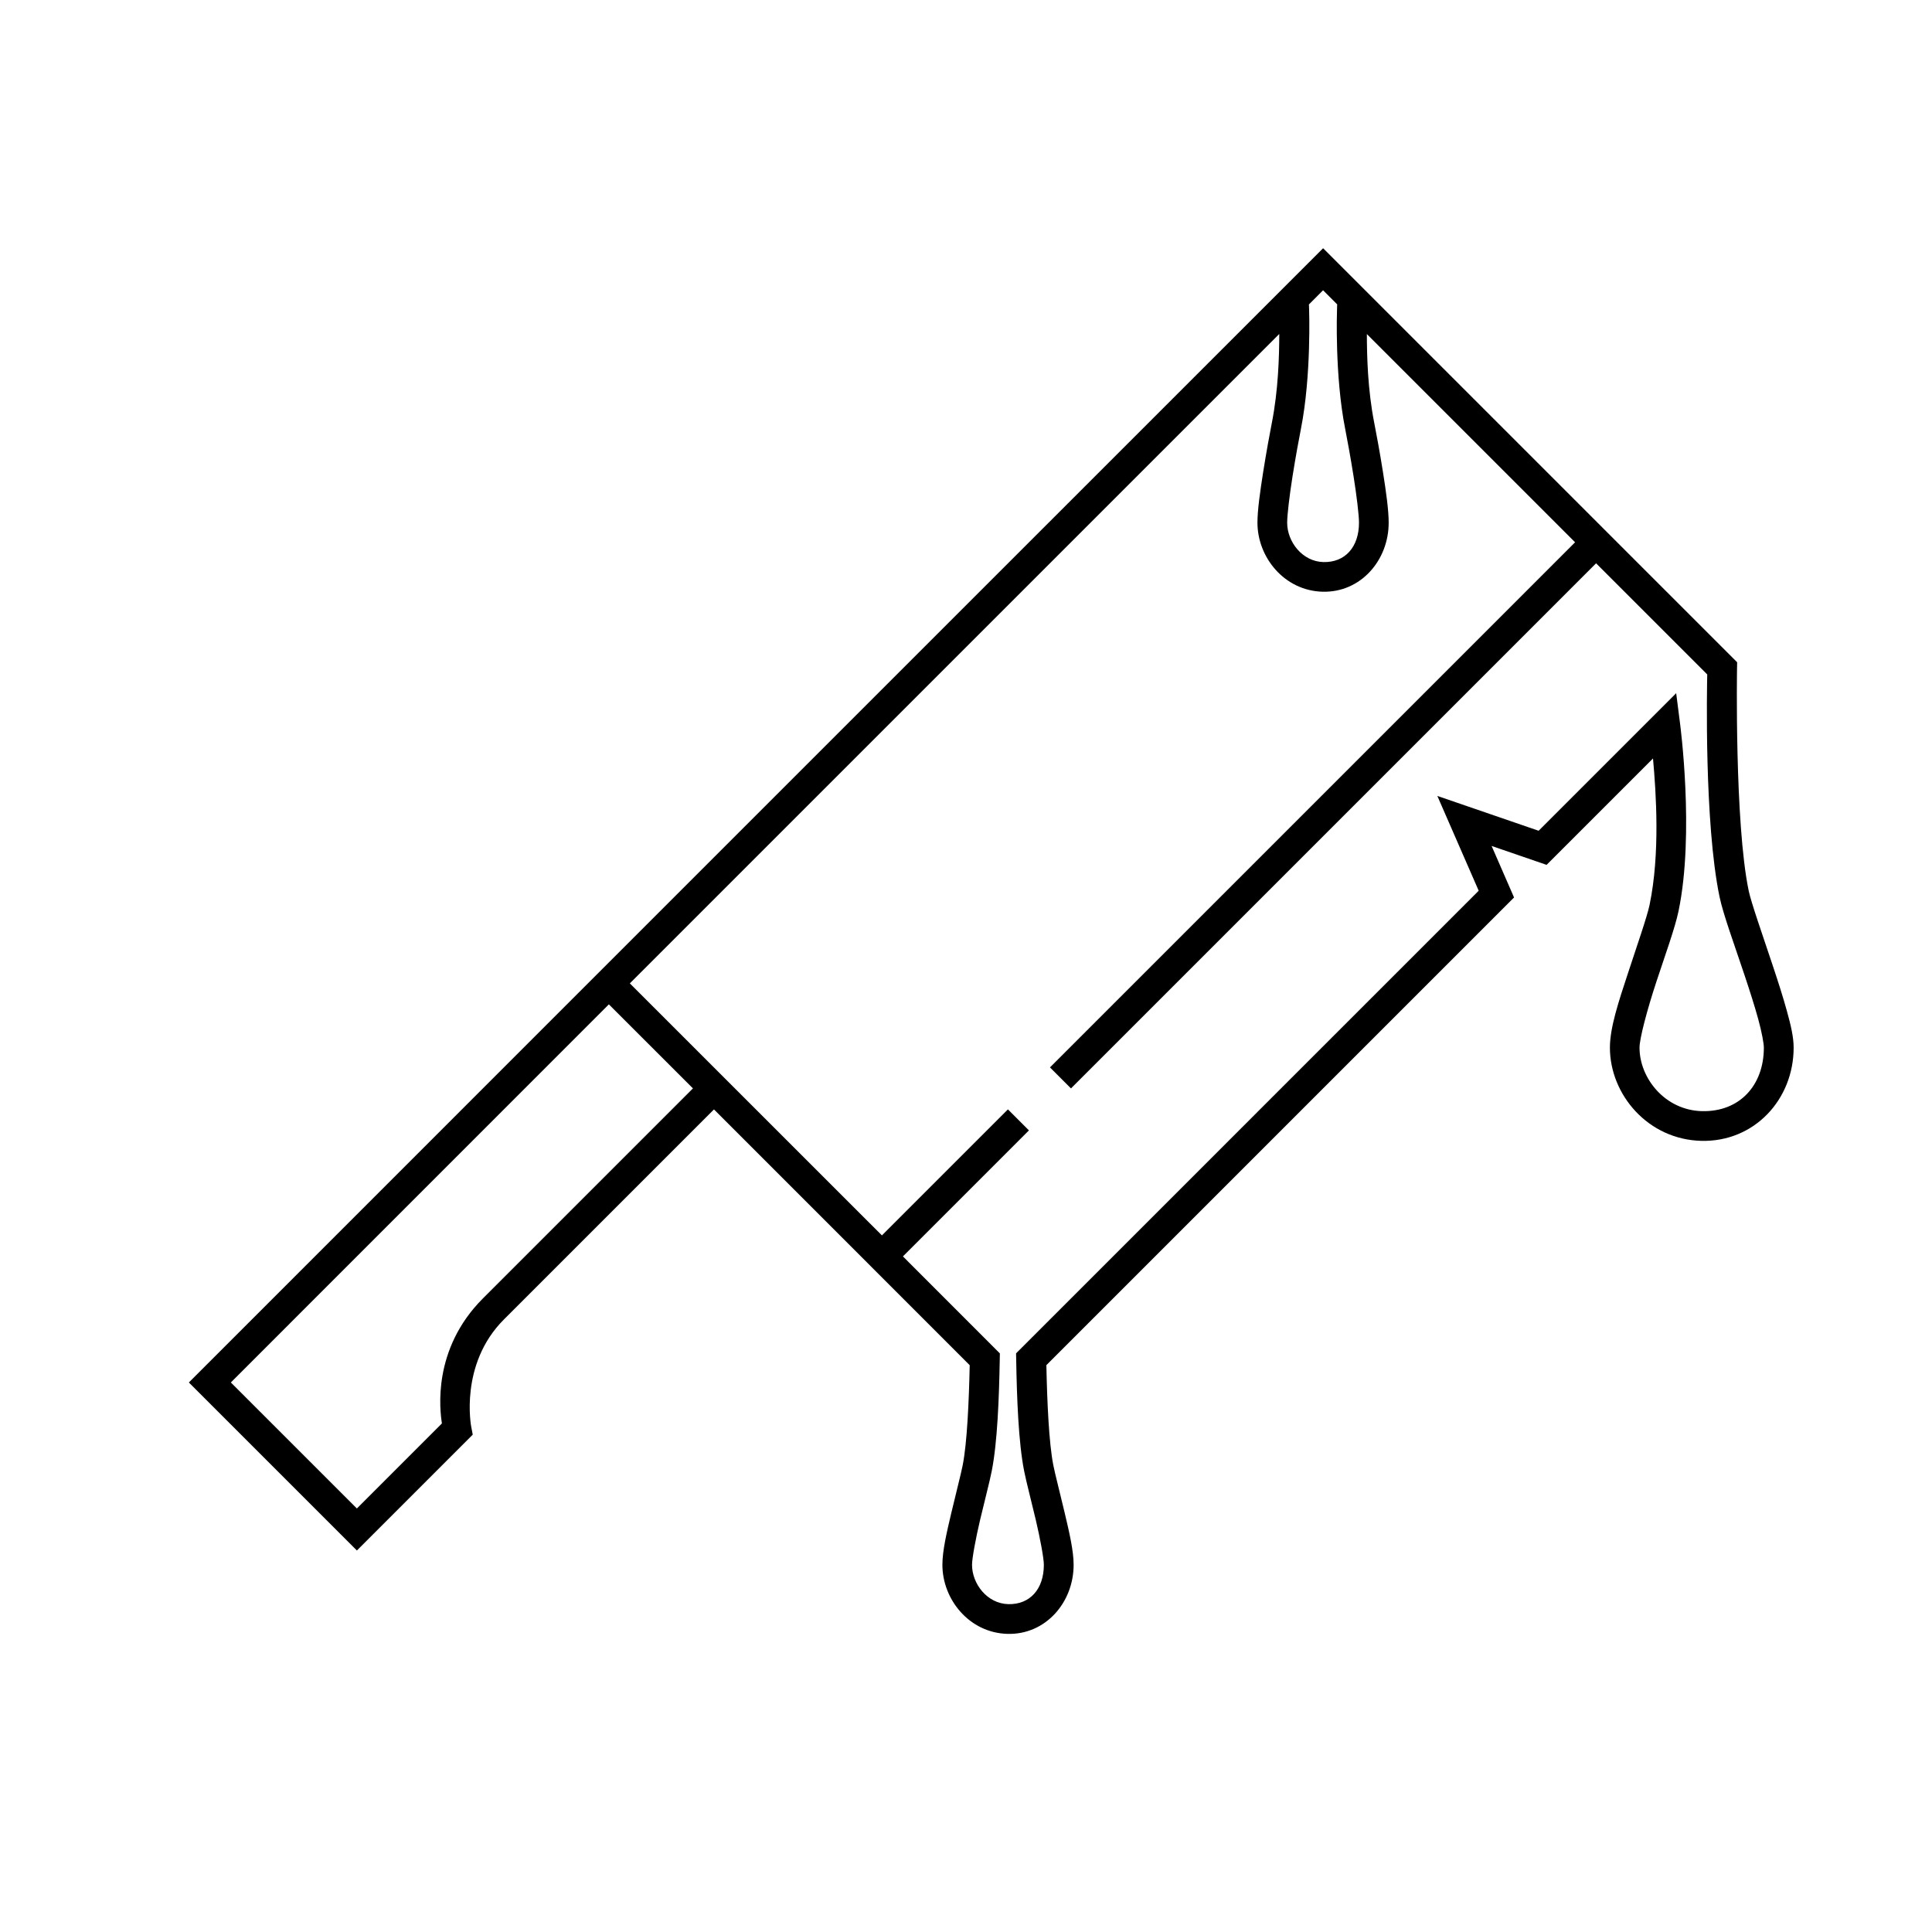 <?xml version="1.0" encoding="UTF-8"?>
<!-- Uploaded to: ICON Repo, www.iconrepo.com, Generator: ICON Repo Mixer Tools -->
<svg fill="#000000" width="800px" height="800px" version="1.1" viewBox="144 144 512 512" xmlns="http://www.w3.org/2000/svg">
 <path d="m494.63 209.79c-100.21 100.18-200.39 200.38-300.58 300.58l44.527 44.527 30.703-30.703-0.398-2.074s-3.238-16.551 8.656-28.445l55.672-55.672 67.773 67.789c-0.207 9.645-0.695 20.613-1.859 26.508-0.461 2.34-1.805 7.492-3.012 12.621-1.211 5.133-2.367 10.027-2.367 13.762 0 9.168 7.106 18.059 17.297 18.312 10.039 0.246 17.48-8.305 17.48-18.312 0-3.734-1.156-8.629-2.367-13.762-1.211-5.133-2.551-10.281-3.012-12.621-1.172-5.914-1.645-16.871-1.844-26.523l123.94-123.94-5.949-13.652 14.574 5.012 28.199-28.199c0.805 8.984 1.926 25.152-0.906 38.793-0.648 3.117-3.273 10.645-5.703 18.035s-4.812 14.414-4.812 19.805c0 12.441 10.086 24.375 24.246 24.707 14.016 0.328 24.445-10.945 24.445-24.707 0-2.812-0.746-5.922-1.77-9.641-1.02-3.719-2.363-7.894-3.75-12.055-2.777-8.316-5.769-16.859-6.394-19.879-3.762-18.074-3.09-58.871-3.09-58.871l0.031-1.676-109.71-109.71zm0 11.133 3.734 3.734-0.047 1.66s-0.621 17.273 2.168 31.336c0.512 2.582 1.438 7.621 2.231 12.621 0.793 5.004 1.43 10.191 1.43 12.238 0 6.461-3.684 10.582-9.426 10.441-5.59-0.137-9.609-5.375-9.609-10.441 0-2.051 0.625-7.234 1.414-12.238 0.789-5.004 1.719-10.043 2.231-12.621 2.801-14.156 2.168-31.625 2.168-31.625l-0.047-1.352zm-11.609 11.609c-0.02 5.891-0.246 14.812-1.984 23.602-0.535 2.711-1.465 7.781-2.277 12.914-0.809 5.137-1.523 10.117-1.523 13.469 0 9.168 7.109 18.043 17.297 18.297 10.039 0.246 17.48-8.289 17.48-18.297 0-3.356-0.707-8.332-1.523-13.469-0.812-5.137-1.754-10.207-2.289-12.914-1.758-8.859-1.957-17.84-1.969-23.602l55.18 55.18-139.16 139.16 5.566 5.566 139.16-139.16 29.457 29.457c-0.062 2.832-0.836 39.242 3.258 58.918 0.961 4.621 3.887 12.566 6.625 20.773 1.371 4.102 2.68 8.191 3.629 11.652 0.949 3.465 1.492 6.457 1.492 7.551 0 10.043-6.469 17.07-16.391 16.836-9.777-0.23-16.559-8.703-16.559-16.836 0-2.418 2.039-10.078 4.43-17.344 2.391-7.262 4.981-14.355 5.918-18.879 4.285-20.629 0.383-49.738 0.383-49.738l-1.016-7.965-36.453 36.453-26.844-9.227 10.961 25.121-122.6 122.6 0.031 1.66c0.176 10.199 0.602 21.93 2.106 29.52 0.586 2.949 1.895 7.894 3.074 12.898 1.18 5.004 2.152 10.277 2.152 11.945 0 6.465-3.684 10.582-9.426 10.441-5.59-0.137-9.609-5.375-9.609-10.441 0-1.668 0.973-6.941 2.152-11.945s2.492-9.949 3.074-12.898c1.496-7.559 1.941-19.305 2.121-29.504l0.031-1.66-25.691-25.707 33.395-33.395-5.566-5.566-33.395 33.395c-22.262-22.27-44.531-44.531-66.805-66.789l172.09-172.08zm-177.66 177.64 22.277 22.262-55.672 55.672c-13.477 13.477-11.391 29.652-10.855 33.117l-22.539 22.539-33.395-33.395 100.18-100.2z"/>
</svg>